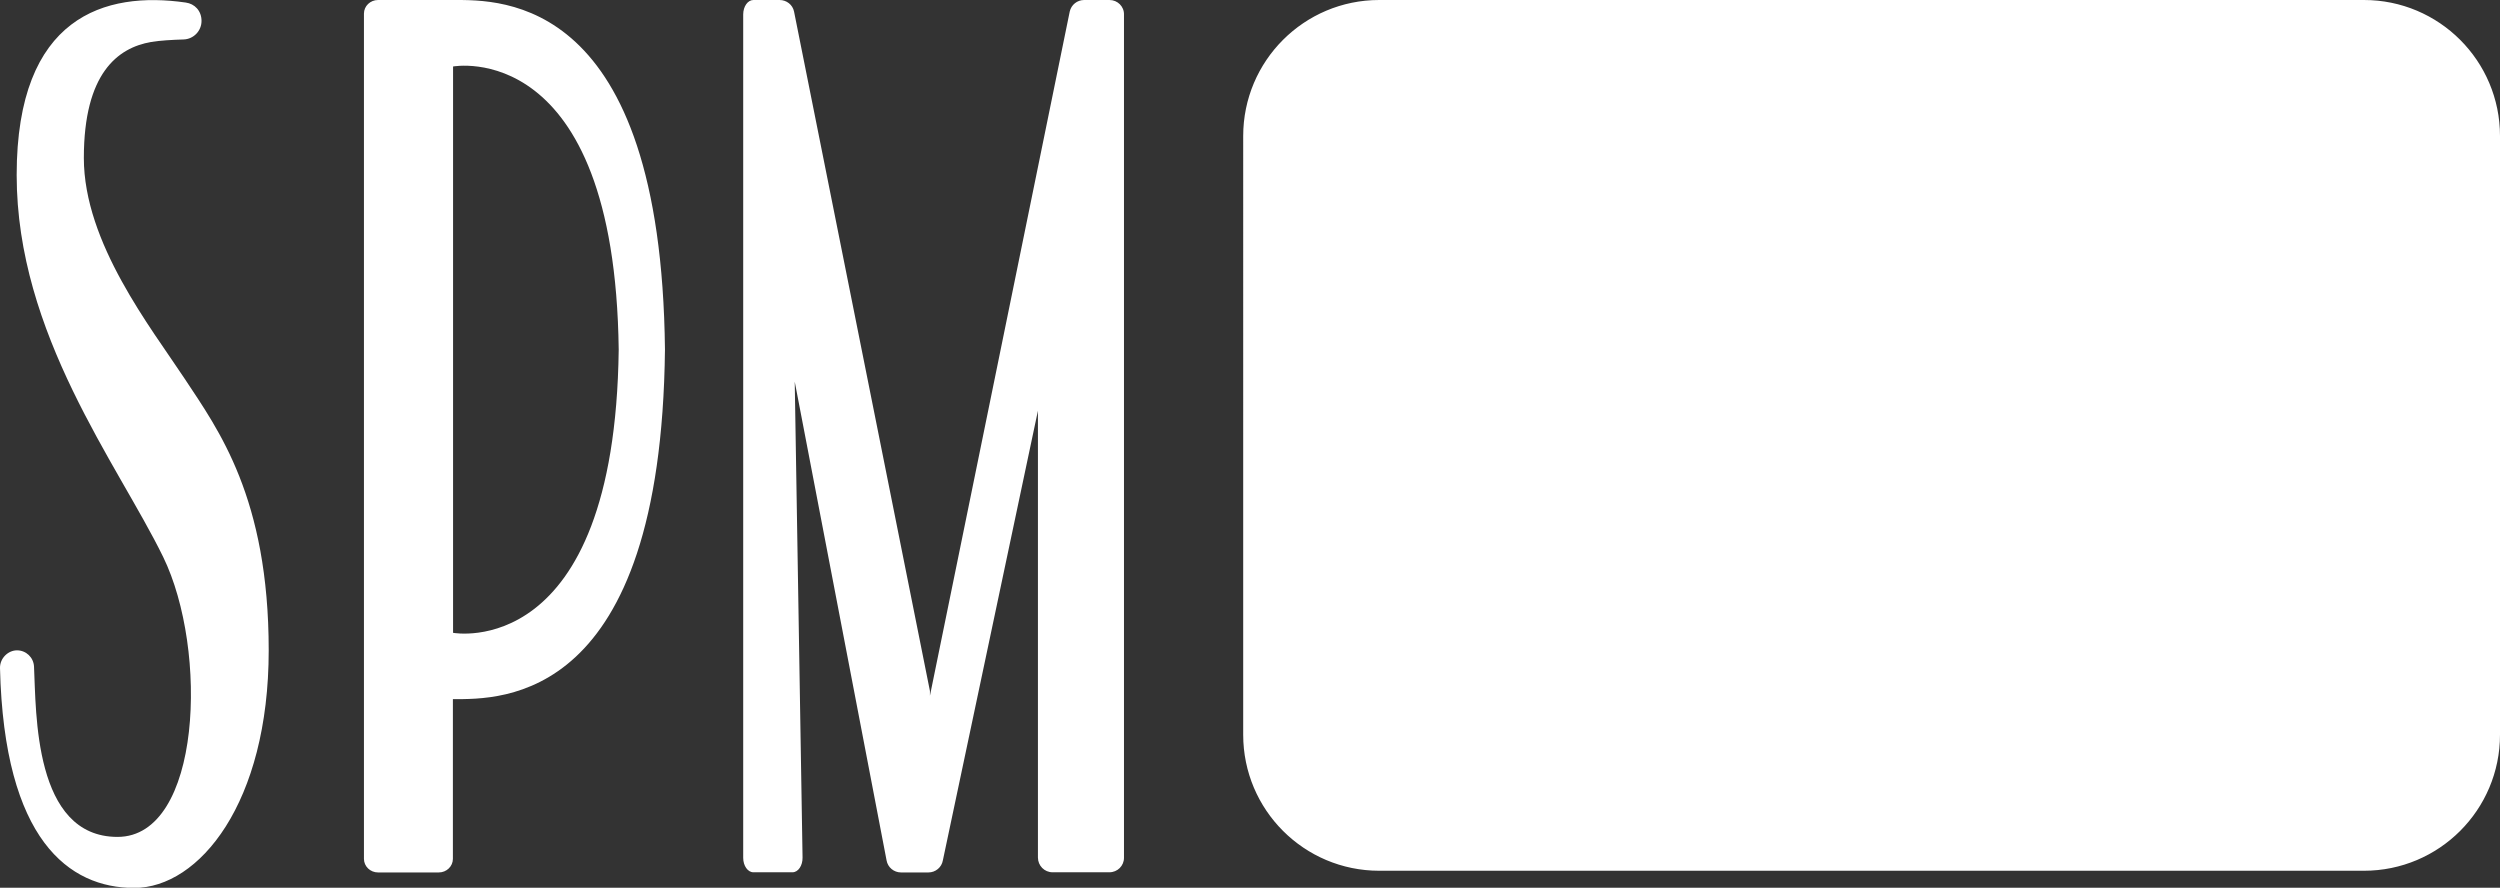 <?xml version="1.0" encoding="UTF-8"?>
<svg id="Capa_1" xmlns="http://www.w3.org/2000/svg" version="1.1" xmlns:xlink="http://www.w3.org/1999/xlink" viewBox="0 0 1470 522">
  <rect x="0" y="0" width="1470" height="522" fill="#333333" stroke="none"/>
  <!-- Generator: Adobe Illustrator 29.2.1, SVG Export Plug-In . SVG Version: 2.1.0 Build 116)  -->
  <defs>
    <style>
      .st0 {
        fill: #fff;
        fill-rule: evenodd;
      }
    </style>
  </defs>
  <g id="desktop">
    <g id="SPM-_x28_D_x29_---01-B">
      <g id="Mask">
        <path id="path-1" class="st0" d="M652.4,0h-14.9c-4.1,0-7.6,2.8-8.5,6.8l-82.2,402.3v-2.8c0,0-79.9-399.5-79.9-399.5C466.1,2.8,462.5,0,458.4,0h-15.4c-3.3,0-6,3.8-6,8.5v495.9c0,4.7,2.7,8.5,6,8.5h23c3.3,0,6-3.9,5.9-8.7l-4.6-279.8,54,281.5c.7,4.1,4.3,7.1,8.5,7.1h16.1c4.2,0,7.8-3,8.5-7.1l55.9-264.4v262.7c0,4.8,3.8,8.7,8.6,8.7h33.4c4.8,0,8.6-3.8,8.6-8.5V8.5C661,3.8,657.1,0,652.4,0M49.3,92.9c0-49.9,20-64.8,39.5-68.2,5.1-.9,12.9-1.3,19.2-1.5,5.8-.2,10.5-5,10.5-10.9s-4-10.1-9.3-10.8C62-5.3,9.8,9.3,9.8,102.9s59.3,169.7,86.1,224.5c26.8,54.9,22.6,164.7-26.8,164.7s-47.8-73.5-49.1-100.2c-.3-5.4-4.7-9.5-10-9.5s-10.1,4.7-10,10.4c2.4,101.3,40.7,129.3,78.9,129.3s79.1-49.9,79.1-139.7-29.6-129.7-49.4-159.7c-19.8-30-59.3-79.9-59.3-129.8M266.4,372.1V39.1s95.1-17.8,97.4,166.5c-2.3,184.3-97.4,166.5-97.4,166.5h0ZM391,205.5C388.7-2.4,294.8,0,266.4,0h-44.1c-4.6,0-8.3,3.6-8.3,8v497c0,4.4,3.7,8,8.3,8h35.7c4.6,0,8.3-3.6,8.3-8v-93.9c28.5,0,122.4,2.3,124.7-205.6h0ZM811,0h579c44.2,0,80,35.8,80,80v352c0,44.2-35.8,80-80,80h-579c-44.2,0-80-35.8-80-80V80C731,35.8,766.8,0,811,0Z"/>
      </g>
    </g>
  </g>
</svg>